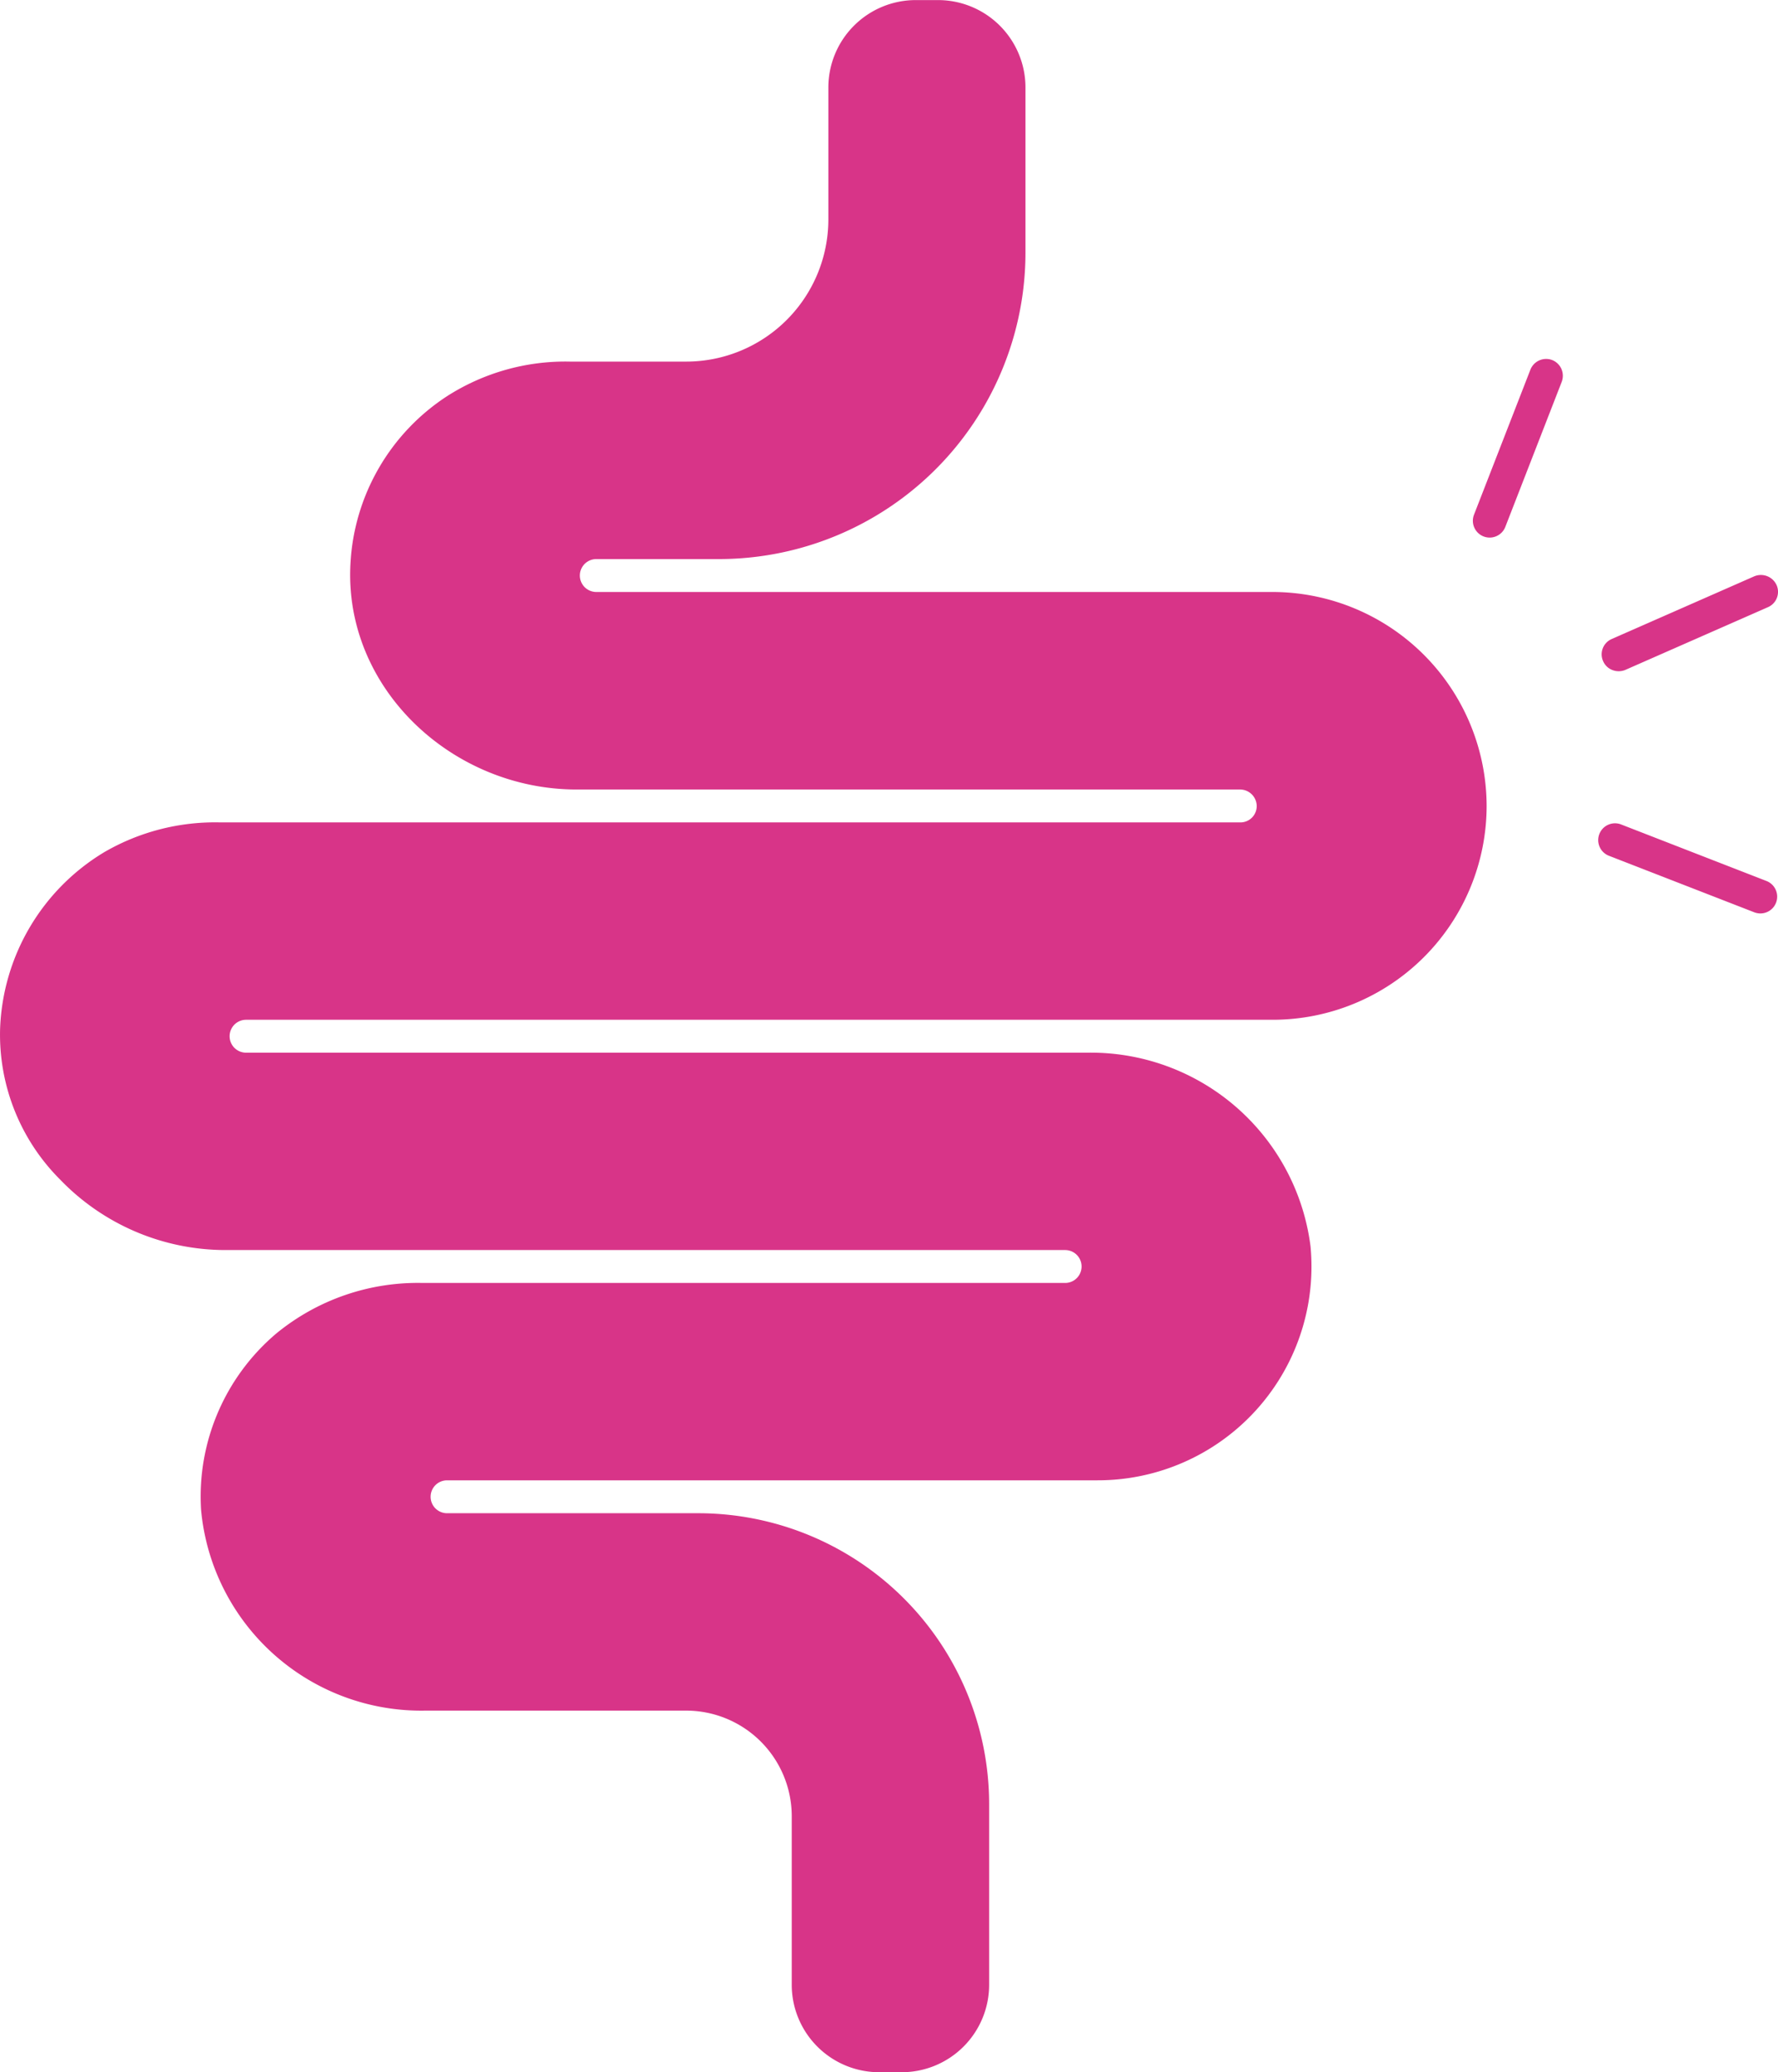 <svg xmlns="http://www.w3.org/2000/svg" width="66.142" height="77.076" viewBox="0 0 66.142 77.076">
  <path id="Path_49" data-name="Path 49" d="M213.1,85.98a7.96,7.96,0,0,1-7.968,7.948H166.951a.612.612,0,1,0,0,1.224h31.264a8.241,8.241,0,0,1,8.334,7.206,7.951,7.951,0,0,1-7.93,8.7H174.428a.612.612,0,1,0,0,1.224h9.384a10.825,10.825,0,0,1,10.781,10.81v6.725a3.253,3.253,0,0,1-3.257,3.257h-.829a3.253,3.253,0,0,1-3.257-3.257v-6.272a3.931,3.931,0,0,0-3.921-3.921h-9.71a8.224,8.224,0,0,1-8.343-7.477,7.946,7.946,0,0,1,2.8-6.551,8.3,8.3,0,0,1,5.444-1.879h23.9a.612.612,0,1,0,0-1.224H166.172a8.54,8.54,0,0,1-6.137-2.62,7.62,7.62,0,0,1-2.235-5.588,8,8,0,0,1,3.873-6.59,8.2,8.2,0,0,1,4.317-1.108H203.93a.607.607,0,0,0,.617-.607.621.621,0,0,0-.617-.617H179.247c-4.653,0-8.69-3.8-8.411-8.44a7.93,7.93,0,0,1,3.584-6.185,8.161,8.161,0,0,1,4.586-1.291h4.317a5.291,5.291,0,0,0,5.289-5.289v-4.9A3.253,3.253,0,0,1,191.869,56h.819a3.253,3.253,0,0,1,3.257,3.257v6.128a11.406,11.406,0,0,1-11.407,11.407h-4.558a.612.612,0,1,0,0,1.224h25.166A7.975,7.975,0,0,1,213.1,85.98Zm2.438-16.591a.63.63,0,0,0-.809.356l-2.1,5.4a.625.625,0,0,0,1.165.453l2.1-5.4A.629.629,0,0,0,215.538,69.389Zm7.516,8.045-5.3,2.331a.621.621,0,0,0-.318.829.61.61,0,0,0,.347.327.644.644,0,0,0,.482-.009l5.3-2.331a.621.621,0,0,0,.318-.829.641.641,0,0,0-.829-.318Zm.452,11.33-5.4-2.1a.625.625,0,1,0-.453,1.165l5.4,2.1a.625.625,0,1,0,.453-1.165Z" transform="translate(-157.797 -55.997)" fill="#d83488"/>
</svg>

